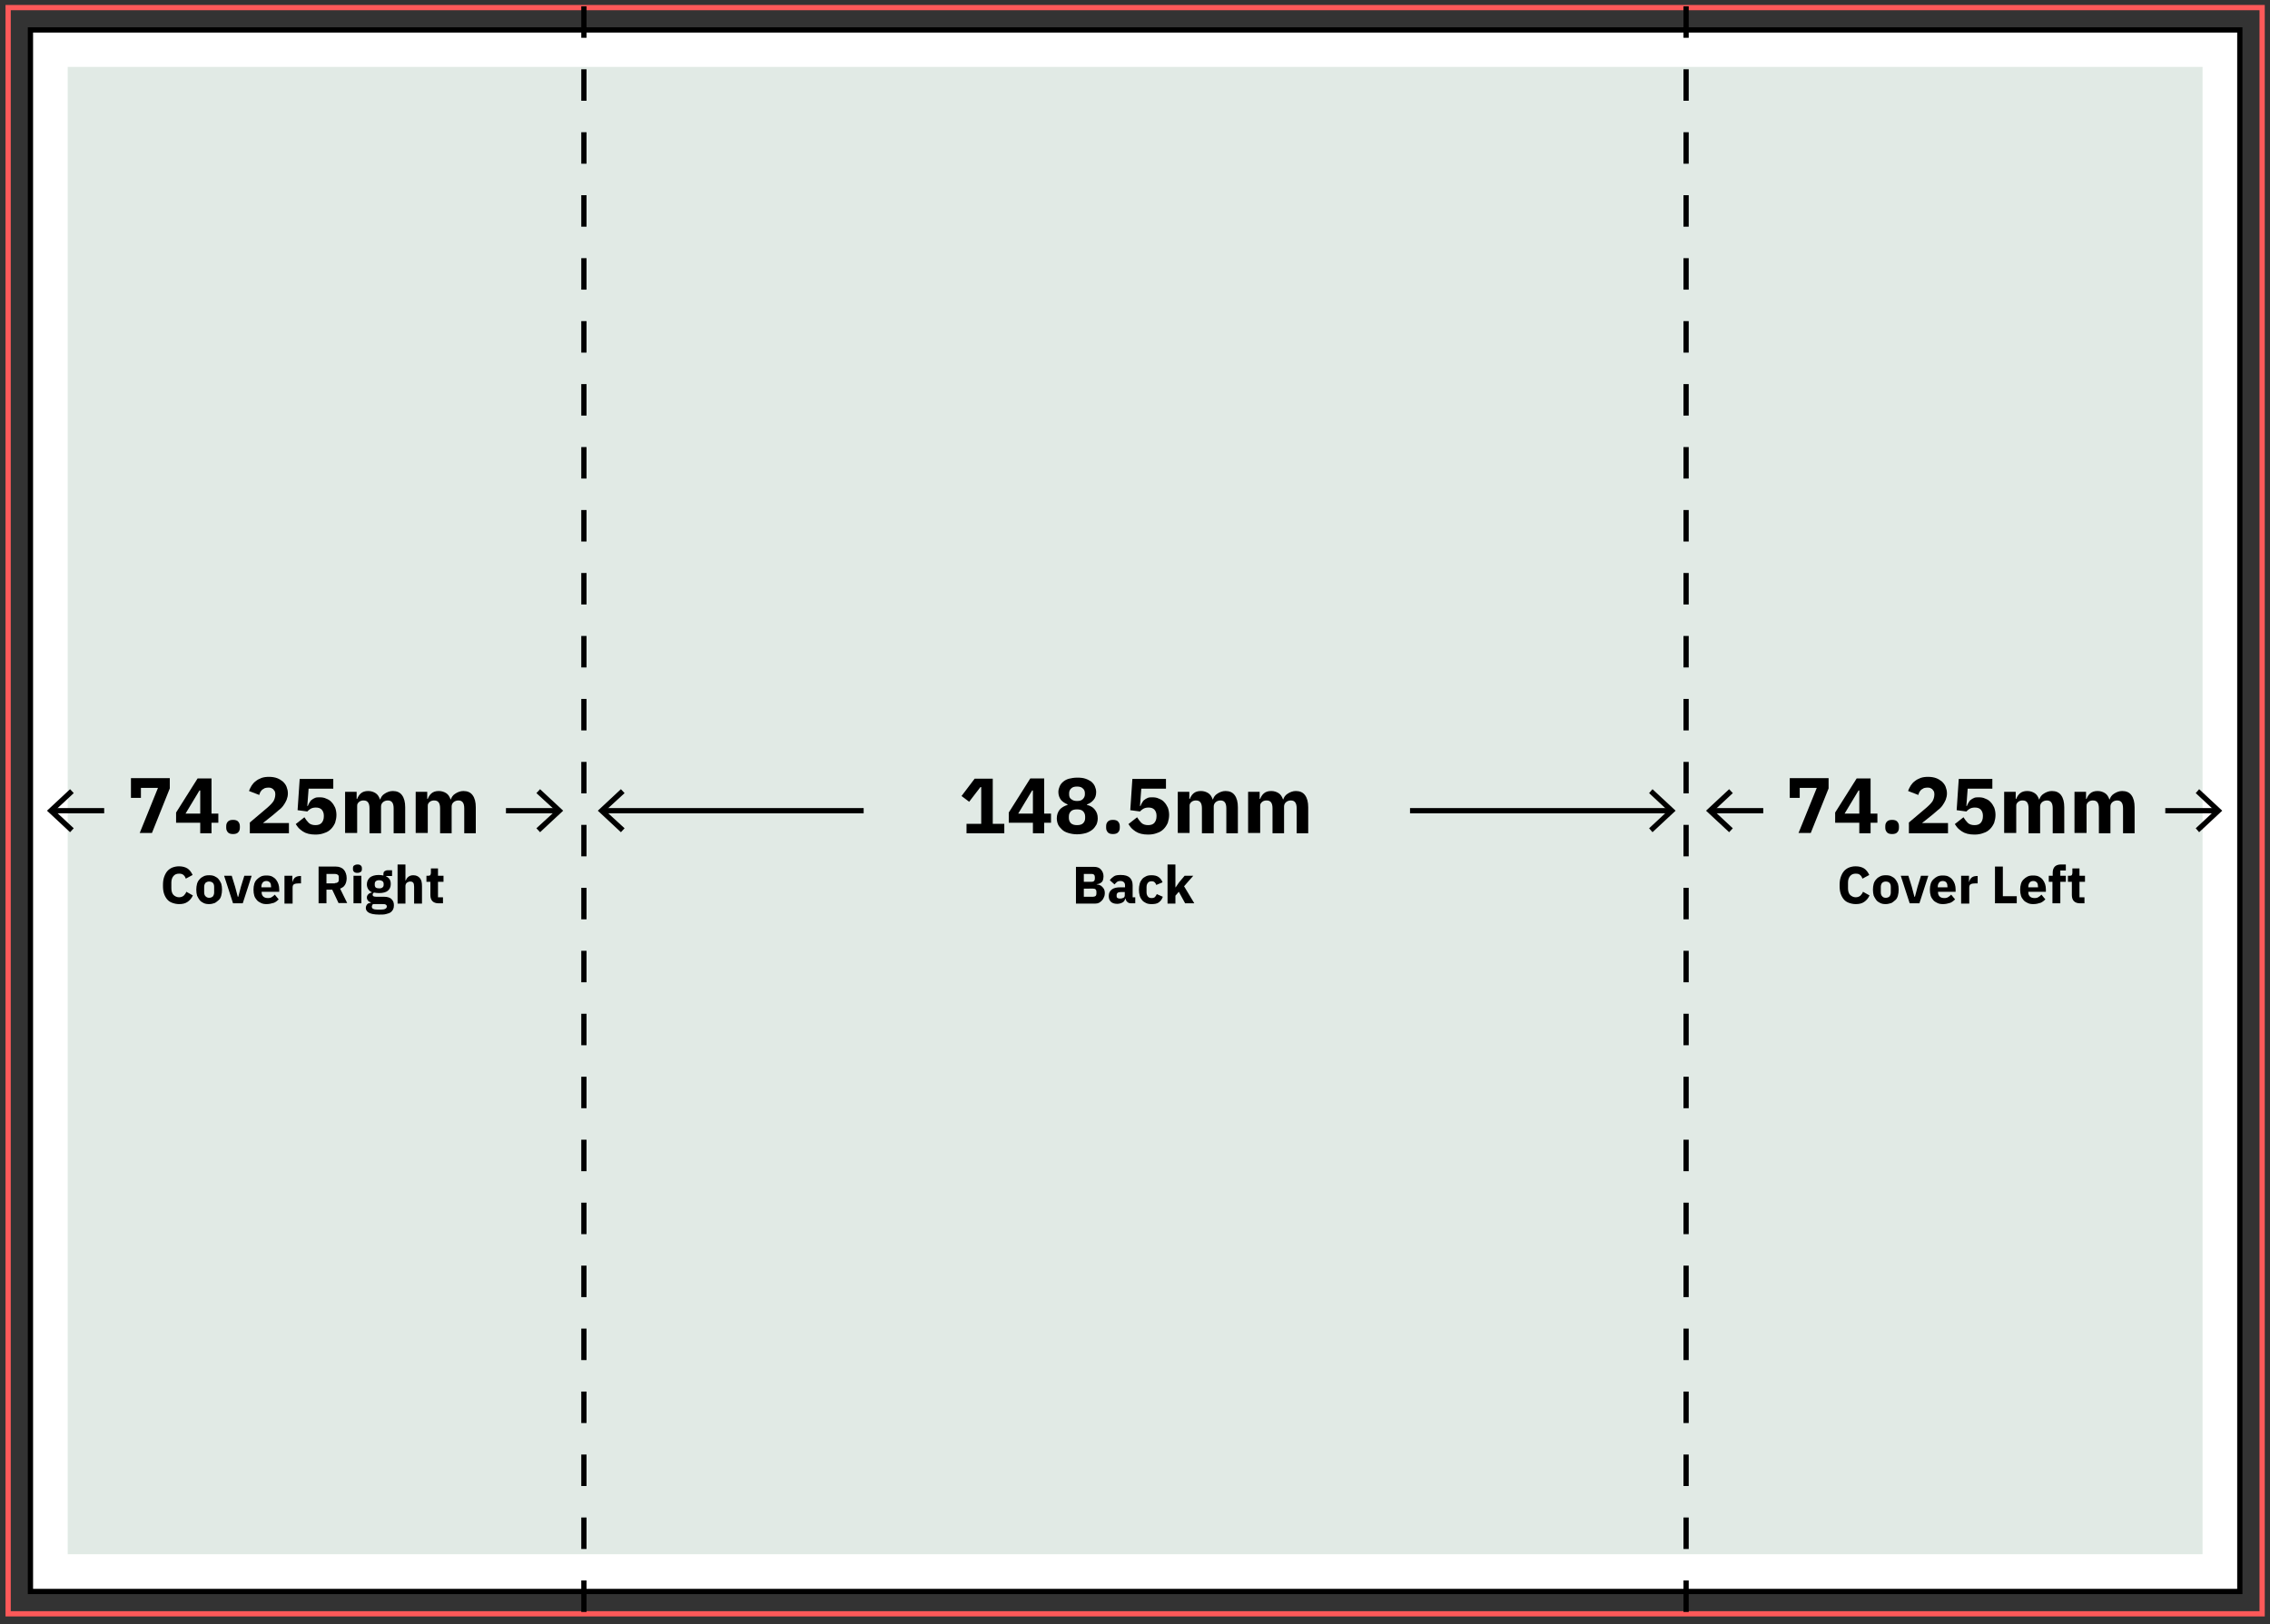 <?xml version="1.0" encoding="utf-8"?>
<!-- Generator: Adobe Illustrator 28.3.0, SVG Export Plug-In . SVG Version: 6.00 Build 0)  -->
<svg version="1.1" id="Layer_1" xmlns="http://www.w3.org/2000/svg" xmlns:xlink="http://www.w3.org/1999/xlink" x="0px" y="0px"
	 viewBox="0 0 865 619" style="enable-background:new 0 0 865 619;" xml:space="preserve">
<rect x="0" y="0" width="865" height="619" fill="#333333" stroke="none"/>
<style type="text/css">
	.st0{fill:#FD5959;}
	.st1{fill:#FFFFFF;}
	.st2{fill:#E1EAE5;}
</style>
<g>
	<path class="st0" d="M862.9,616.1H2.1V1.9h860.9V616.1z M4.1,614.1h856.9V3.9H4.1V614.1z"/>
</g>
<g>
	
		<rect x="134.9" y="-111.9" transform="matrix(-1.836970e-16 1 -1 -1.836970e-16 741.5 -123.5)" class="st1" width="595.3" height="841.9"/>
	<path d="M854.4,607.6H10.6V10.4h843.9V607.6z M12.6,605.6h839.9V12.4H12.6V605.6z"/>
</g>
<g>
	
		<rect x="149" y="-97.8" transform="matrix(-1.836970e-16 1 -1 -1.836970e-16 741.5 -123.5)" class="st2" width="566.9" height="813.5"/>
</g>
<g>
	<g>
		<path d="M643.5,614.4h-2v-12h2V614.4z M643.5,590.4h-2v-12h2V590.4z M643.5,566.4h-2v-12h2V566.4z M643.5,542.4h-2v-12h2V542.4z
			 M643.5,518.4h-2v-12h2V518.4z M643.5,494.4h-2v-12h2V494.4z M643.5,470.4h-2v-12h2V470.4z M643.5,446.4h-2v-12h2V446.4z
			 M643.5,422.4h-2v-12h2V422.4z M643.5,398.4h-2v-12h2V398.4z M643.5,374.4h-2v-12h2V374.4z M643.5,350.4h-2v-12h2V350.4z
			 M643.5,326.4h-2v-12h2V326.4z M643.5,302.4h-2v-12h2V302.4z M643.5,278.4h-2v-12h2V278.4z M643.5,254.4h-2v-12h2V254.4z
			 M643.5,230.4h-2v-12h2V230.4z M643.5,206.4h-2v-12h2V206.4z M643.5,182.4h-2v-12h2V182.4z M643.5,158.4h-2v-12h2V158.4z
			 M643.5,134.4h-2v-12h2V134.4z M643.5,110.4h-2v-12h2V110.4z M643.5,86.4h-2v-12h2V86.4z M643.5,62.4h-2v-12h2V62.4z M643.5,38.4
			h-2v-12h2V38.4z M643.5,14.4h-2v-12h2V14.4z"/>
	</g>
	<g>
		<path d="M223.5,614.4h-2v-12h2V614.4z M223.5,590.4h-2v-12h2V590.4z M223.5,566.4h-2v-12h2V566.4z M223.5,542.4h-2v-12h2V542.4z
			 M223.5,518.4h-2v-12h2V518.4z M223.5,494.4h-2v-12h2V494.4z M223.5,470.4h-2v-12h2V470.4z M223.5,446.4h-2v-12h2V446.4z
			 M223.5,422.4h-2v-12h2V422.4z M223.5,398.4h-2v-12h2V398.4z M223.5,374.4h-2v-12h2V374.4z M223.5,350.4h-2v-12h2V350.4z
			 M223.5,326.4h-2v-12h2V326.4z M223.5,302.4h-2v-12h2V302.4z M223.5,278.4h-2v-12h2V278.4z M223.5,254.4h-2v-12h2V254.4z
			 M223.5,230.4h-2v-12h2V230.4z M223.5,206.4h-2v-12h2V206.4z M223.5,182.4h-2v-12h2V182.4z M223.5,158.4h-2v-12h2V158.4z
			 M223.5,134.4h-2v-12h2V134.4z M223.5,110.4h-2v-12h2V110.4z M223.5,86.4h-2v-12h2V86.4z M223.5,62.4h-2v-12h2V62.4z M223.5,38.4
			h-2v-12h2V38.4z M223.5,14.4h-2v-12h2V14.4z"/>
	</g>
</g>
<g>
	<g>
		<rect x="20.1" y="308" width="19.6" height="2"/>
	</g>
	<g>
		<g>
			<polygon points="26.7,300.8 28.1,302.3 20.9,309 28.1,315.7 26.7,317.2 17.9,309 			"/>
		</g>
	</g>
</g>
<g>
	<g>
		<rect x="192.8" y="308" width="19.6" height="2"/>
	</g>
	<g>
		<g>
			<polygon points="205.8,317.2 204.4,315.7 211.7,309 204.4,302.3 205.8,300.8 214.6,309 			"/>
		</g>
	</g>
</g>
<g>
	<g>
		<rect x="230" y="308" width="99.1" height="2"/>
	</g>
	<g>
		<g>
			<polygon points="236.6,300.8 238,302.3 230.7,309 238,315.7 236.6,317.2 227.8,309 			"/>
		</g>
	</g>
</g>
<g>
	<g>
		<rect x="537.3" y="308" width="99.1" height="2"/>
	</g>
	<g>
		<g>
			<polygon points="629.7,317.2 628.4,315.7 635.6,309 628.4,302.3 629.7,300.8 638.5,309 			"/>
		</g>
	</g>
</g>
<g>
	<path d="M707.1,344.6c-0.9,0-1.8-0.2-2.6-0.5s-1.4-0.7-1.9-1.3c-0.5-0.6-0.9-1.3-1.2-2.2c-0.3-0.9-0.4-1.9-0.4-3.1
		c0-1.2,0.1-2.2,0.4-3.1c0.3-0.9,0.7-1.7,1.2-2.3s1.2-1.1,1.9-1.4c0.8-0.3,1.6-0.5,2.6-0.5c1.3,0,2.4,0.3,3.2,0.8s1.5,1.4,2,2.5
		l-2.6,1.4c-0.2-0.6-0.5-1.1-0.9-1.4c-0.4-0.4-1-0.5-1.7-0.5c-0.9,0-1.6,0.3-2.1,0.9s-0.8,1.4-0.8,2.5v2.2c0,1.1,0.3,2,0.8,2.5
		s1.3,0.9,2.1,0.9c0.7,0,1.3-0.2,1.8-0.6c0.4-0.4,0.8-0.9,1-1.5l2.5,1.4c-0.5,1.1-1.2,1.9-2.1,2.5S708.4,344.6,707.1,344.6z"/>
	<path d="M718.6,344.6c-0.8,0-1.5-0.1-2.1-0.4c-0.6-0.3-1.1-0.6-1.5-1.1s-0.7-1.1-1-1.7c-0.2-0.7-0.3-1.4-0.3-2.3
		c0-0.8,0.1-1.6,0.3-2.3c0.2-0.7,0.6-1.3,1-1.7c0.4-0.5,0.9-0.8,1.5-1.1c0.6-0.3,1.3-0.4,2.1-0.4s1.5,0.1,2.1,0.4
		c0.6,0.3,1.1,0.6,1.5,1.1c0.4,0.5,0.7,1,1,1.7c0.2,0.7,0.3,1.4,0.3,2.3c0,0.8-0.1,1.6-0.3,2.3c-0.2,0.7-0.5,1.3-1,1.7
		s-0.9,0.8-1.5,1.1C720,344.4,719.3,344.6,718.6,344.6z M718.6,342.2c0.6,0,1-0.2,1.4-0.5c0.3-0.4,0.5-0.9,0.5-1.5V338
		c0-0.7-0.2-1.2-0.5-1.5s-0.8-0.5-1.4-0.5s-1,0.2-1.4,0.5c-0.3,0.4-0.5,0.9-0.5,1.5v2.1c0,0.7,0.2,1.2,0.5,1.5
		C717.5,342,718,342.2,718.6,342.2z"/>
	<path d="M727.7,344.3l-3.4-10.5h2.9l1.3,4.2l1,3.8h0.2l1-3.8l1.3-4.2h2.8l-3.4,10.5H727.7z"/>
	<path d="M740.4,344.6c-0.8,0-1.5-0.1-2.1-0.4c-0.6-0.3-1.2-0.6-1.6-1.1c-0.4-0.5-0.8-1-1-1.7c-0.2-0.7-0.3-1.4-0.3-2.3
		c0-0.8,0.1-1.6,0.3-2.2c0.2-0.7,0.5-1.2,1-1.7s0.9-0.8,1.5-1.1c0.6-0.3,1.3-0.4,2.1-0.4c0.9,0,1.6,0.1,2.2,0.4
		c0.6,0.3,1.1,0.7,1.5,1.2s0.7,1.1,0.9,1.7s0.3,1.3,0.3,2v0.9h-6.7v0.2c0,0.7,0.2,1.2,0.6,1.6s1,0.6,1.8,0.6c0.6,0,1.1-0.1,1.5-0.4
		c0.4-0.2,0.7-0.5,1.1-0.9l1.5,1.8c-0.5,0.5-1.1,1-1.8,1.3C742.2,344.4,741.4,344.6,740.4,344.6z M740.3,335.8
		c-0.6,0-1.1,0.2-1.4,0.6c-0.3,0.4-0.5,0.9-0.5,1.6v0.2h3.7v-0.2c0-0.6-0.1-1.2-0.4-1.6C741.4,336,740.9,335.8,740.3,335.8z"/>
	<path d="M747.3,344.3v-10.5h3v2.3h0.1c0.1-0.3,0.1-0.6,0.3-0.8c0.1-0.3,0.3-0.5,0.5-0.7c0.2-0.2,0.5-0.4,0.8-0.5
		c0.3-0.1,0.7-0.2,1.1-0.2h0.5v2.8h-0.7c-0.9,0-1.5,0.1-1.9,0.3s-0.6,0.6-0.6,1.3v6.1H747.3z"/>
	<path d="M760.2,344.3v-14h3v11.3h5.3v2.7H760.2z"/>
	<path d="M774.8,344.6c-0.8,0-1.5-0.1-2.1-0.4c-0.6-0.3-1.2-0.6-1.6-1.1c-0.4-0.5-0.8-1-1-1.7c-0.2-0.7-0.3-1.4-0.3-2.3
		c0-0.8,0.1-1.6,0.3-2.2c0.2-0.7,0.5-1.2,1-1.7s0.9-0.8,1.5-1.1c0.6-0.3,1.3-0.4,2.1-0.4c0.9,0,1.6,0.1,2.2,0.4
		c0.6,0.3,1.1,0.7,1.5,1.2s0.7,1.1,0.9,1.7s0.3,1.3,0.3,2v0.9h-6.7v0.2c0,0.7,0.2,1.2,0.6,1.6s1,0.6,1.8,0.6c0.6,0,1.1-0.1,1.5-0.4
		c0.4-0.2,0.7-0.5,1.1-0.9l1.5,1.8c-0.5,0.5-1.1,1-1.8,1.3C776.7,344.4,775.8,344.6,774.8,344.6z M774.8,335.8
		c-0.6,0-1.1,0.2-1.4,0.6c-0.3,0.4-0.5,0.9-0.5,1.6v0.2h3.7v-0.2c0-0.6-0.1-1.2-0.4-1.6C775.8,336,775.4,335.8,774.8,335.8z"/>
	<path d="M782.2,336.1h-1.5v-2.3h1.5v-1.2c0-1,0.3-1.8,0.8-2.3c0.5-0.5,1.3-0.8,2.3-0.8h1.9v2.3h-2.1v2h2.1v2.3h-2.1v8.2h-3V336.1z"
		/>
	<path d="M792.6,344.3c-1,0-1.8-0.3-2.3-0.8c-0.5-0.5-0.8-1.3-0.8-2.3v-5.1H788v-2.3h0.7c0.4,0,0.7-0.1,0.8-0.3
		c0.1-0.2,0.2-0.5,0.2-0.8V331h2.7v2.8h2.1v2.3h-2.1v5.9h1.9v2.3H792.6z"/>
</g>
<g>
	<g>
		<path d="M368.3,317.6V314h5.6v-14h-0.3l-4.3,5.6l-2.9-2.2l5-6.6h6.9V314h4.4v3.6H368.3z"/>
		<path d="M393.6,317.6v-4h-9.2v-3.9l8.2-13h5.3v13.4h2.6v3.5h-2.6v4H393.6z M388,310.1h5.6v-8.8h-0.3L388,310.1z"/>
		<path d="M410.4,318c-1.2,0-2.3-0.2-3.3-0.5c-1-0.3-1.8-0.7-2.4-1.3s-1.2-1.2-1.5-1.9c-0.3-0.7-0.5-1.5-0.5-2.4
			c0-1.3,0.4-2.4,1.1-3.3c0.7-0.8,1.7-1.4,3-1.8v-0.2c-1-0.4-1.9-1-2.5-1.7c-0.6-0.8-1-1.8-1-3c0-0.8,0.2-1.5,0.5-2.2
			c0.3-0.7,0.8-1.3,1.4-1.8c0.6-0.5,1.4-0.9,2.2-1.1s1.9-0.4,3.1-0.4s2.2,0.1,3.1,0.4c0.9,0.3,1.6,0.7,2.2,1.1
			c0.6,0.5,1.1,1.1,1.4,1.8c0.3,0.7,0.5,1.4,0.5,2.2c0,1.2-0.3,2.2-1,3c-0.7,0.8-1.5,1.4-2.5,1.7v0.2c1.3,0.3,2.3,0.9,3,1.8
			c0.7,0.9,1.1,1.9,1.1,3.3c0,0.9-0.2,1.7-0.5,2.4c-0.4,0.7-0.9,1.4-1.5,1.9s-1.5,1-2.4,1.3C412.8,317.8,411.7,318,410.4,318z
			 M410.4,314.5c1,0,1.8-0.2,2.3-0.7c0.5-0.5,0.8-1.1,0.8-2v-0.6c0-0.8-0.3-1.5-0.8-2c-0.5-0.5-1.3-0.7-2.3-0.7s-1.8,0.2-2.3,0.7
			c-0.5,0.5-0.8,1.1-0.8,2v0.6c0,0.8,0.3,1.5,0.8,2C408.7,314.3,409.4,314.5,410.4,314.5z M410.4,305.3c1,0,1.7-0.2,2.2-0.7
			c0.5-0.5,0.8-1.1,0.8-1.8v-0.5c0-0.8-0.3-1.4-0.8-1.8c-0.5-0.5-1.2-0.7-2.2-0.7s-1.7,0.2-2.2,0.7c-0.5,0.4-0.8,1.1-0.8,1.8v0.5
			c0,0.8,0.2,1.4,0.8,1.8C408.8,305.1,409.5,305.3,410.4,305.3z"/>
		<path d="M424.1,317.9c-0.9,0-1.6-0.2-2-0.7c-0.4-0.5-0.6-1-0.6-1.7v-0.6c0-0.7,0.2-1.3,0.6-1.7c0.4-0.5,1.1-0.7,2-0.7
			c0.9,0,1.6,0.2,2,0.7c0.4,0.5,0.6,1,0.6,1.7v0.6c0,0.7-0.2,1.3-0.6,1.7C425.7,317.7,425,317.9,424.1,317.9z"/>
		<path d="M444.4,300.6h-9.5l-0.5,6.6h0.2c0.2-0.5,0.4-1,0.7-1.4c0.2-0.4,0.5-0.8,0.9-1c0.3-0.3,0.8-0.5,1.2-0.7
			c0.5-0.2,1-0.2,1.7-0.2c0.9,0,1.7,0.1,2.5,0.5c0.8,0.3,1.5,0.7,2,1.3c0.6,0.6,1,1.3,1.4,2.1c0.3,0.8,0.5,1.8,0.5,2.8
			c0,1.1-0.2,2-0.5,3c-0.4,0.9-0.9,1.7-1.6,2.4c-0.7,0.7-1.5,1.2-2.5,1.5c-1,0.4-2.1,0.6-3.4,0.6c-1,0-1.9-0.1-2.7-0.3
			c-0.8-0.2-1.5-0.5-2.1-0.9c-0.6-0.4-1.1-0.8-1.6-1.3c-0.4-0.5-0.8-1-1.1-1.5l3.3-2.6c0.5,0.8,1,1.5,1.6,2.1s1.5,0.9,2.6,0.9
			s1.9-0.3,2.4-0.9c0.5-0.6,0.8-1.4,0.8-2.5v-0.2c0-1-0.3-1.7-0.8-2.3c-0.6-0.6-1.3-0.8-2.3-0.8c-0.8,0-1.5,0.2-2,0.5
			c-0.5,0.3-0.9,0.7-1.2,1l-3.7-0.5l0.8-11.9h12.8V300.6z"/>
		<path d="M448.8,317.6v-15.8h4.4v2.7h0.2c0.3-0.8,0.8-1.6,1.4-2.1c0.7-0.6,1.6-0.9,2.8-0.9c1.1,0,2,0.3,2.8,0.8s1.3,1.3,1.7,2.4
			h0.1c0.1-0.4,0.4-0.9,0.6-1.2c0.3-0.4,0.6-0.7,1.1-1c0.4-0.3,0.9-0.5,1.4-0.7c0.5-0.2,1.1-0.3,1.7-0.3c1.5,0,2.7,0.5,3.5,1.6
			c0.8,1.1,1.2,2.6,1.2,4.6v9.9h-4.4v-9.5c0-2-0.7-3-2.2-3c-0.7,0-1.3,0.2-1.8,0.6s-0.8,1-0.8,1.7v10.2H458v-9.5c0-2-0.7-3-2.2-3
			c-0.3,0-0.6,0-0.9,0.1c-0.3,0.1-0.6,0.2-0.8,0.4c-0.2,0.2-0.5,0.4-0.6,0.7c-0.2,0.3-0.2,0.6-0.2,1v10.2H448.8z"/>
		<path d="M475.6,317.6v-15.8h4.4v2.7h0.2c0.3-0.8,0.8-1.6,1.4-2.1c0.7-0.6,1.6-0.9,2.8-0.9c1.1,0,2,0.3,2.8,0.8s1.3,1.3,1.7,2.4
			h0.1c0.1-0.4,0.4-0.9,0.6-1.2c0.3-0.4,0.6-0.7,1.1-1c0.4-0.3,0.9-0.5,1.4-0.7c0.5-0.2,1.1-0.3,1.7-0.3c1.5,0,2.7,0.5,3.5,1.6
			c0.8,1.1,1.2,2.6,1.2,4.6v9.9h-4.4v-9.5c0-2-0.7-3-2.2-3c-0.7,0-1.3,0.2-1.8,0.6s-0.8,1-0.8,1.7v10.2h-4.4v-9.5c0-2-0.7-3-2.2-3
			c-0.3,0-0.6,0-0.9,0.1c-0.3,0.1-0.6,0.2-0.8,0.4c-0.2,0.2-0.5,0.4-0.6,0.7c-0.2,0.3-0.2,0.6-0.2,1v10.2H475.6z"/>
	</g>
	<g>
		<path d="M410,330.4h6.8c1.2,0,2.1,0.3,2.7,1c0.6,0.7,1,1.5,1,2.6c0,0.5-0.1,1-0.2,1.4c-0.1,0.4-0.3,0.7-0.6,0.9
			c-0.2,0.2-0.5,0.4-0.8,0.5c-0.3,0.1-0.7,0.2-1,0.2v0.1c0.3,0,0.7,0.1,1,0.2c0.4,0.1,0.7,0.3,1,0.6c0.3,0.3,0.6,0.6,0.8,1
			c0.2,0.4,0.3,0.9,0.3,1.5c0,0.5-0.1,1.1-0.3,1.5c-0.2,0.5-0.4,0.9-0.8,1.3c-0.3,0.4-0.7,0.6-1.1,0.9c-0.4,0.2-0.9,0.3-1.4,0.3H410
			V330.4z M413,336.1h3c0.4,0,0.7-0.1,0.9-0.3s0.3-0.5,0.3-0.9v-0.6c0-0.4-0.1-0.7-0.3-0.9c-0.2-0.2-0.5-0.3-0.9-0.3h-3V336.1z
			 M413,341.8h3.5c0.4,0,0.7-0.1,1-0.3c0.2-0.2,0.3-0.5,0.3-0.9v-0.7c0-0.4-0.1-0.7-0.3-0.9c-0.2-0.2-0.5-0.3-1-0.3H413V341.8z"/>
		<path d="M430.9,344.3c-0.5,0-1-0.2-1.3-0.5c-0.4-0.3-0.6-0.8-0.7-1.3h-0.1c-0.2,0.7-0.5,1.2-1.1,1.5s-1.2,0.5-2,0.5
			c-1.1,0-1.9-0.3-2.4-0.8c-0.6-0.6-0.8-1.3-0.8-2.2c0-1.1,0.4-1.9,1.2-2.5s1.9-0.8,3.3-0.8h1.7v-0.7c0-0.5-0.1-0.9-0.4-1.2
			c-0.3-0.3-0.7-0.5-1.3-0.5c-0.6,0-1.1,0.1-1.4,0.4c-0.3,0.3-0.6,0.5-0.9,0.9l-1.8-1.6c0.4-0.6,1-1.1,1.6-1.5
			c0.6-0.4,1.5-0.5,2.6-0.5c1.5,0,2.6,0.3,3.4,1c0.7,0.7,1.1,1.6,1.1,2.9v4.6h1v2.3H430.9z M426.8,342.5c0.5,0,0.9-0.1,1.3-0.3
			c0.4-0.2,0.5-0.6,0.5-1v-1.2h-1.4c-1.2,0-1.7,0.4-1.7,1.2v0.3c0,0.4,0.1,0.7,0.4,0.8C426,342.4,426.4,342.5,426.8,342.5z"/>
		<path d="M438.8,344.6c-0.8,0-1.5-0.1-2.1-0.4c-0.6-0.3-1.1-0.6-1.5-1.1c-0.4-0.5-0.7-1-0.9-1.7c-0.2-0.7-0.3-1.4-0.3-2.3
			c0-0.8,0.1-1.6,0.3-2.3c0.2-0.7,0.5-1.2,0.9-1.7c0.4-0.5,0.9-0.8,1.5-1.1c0.6-0.3,1.3-0.4,2.1-0.4c1.1,0,2,0.2,2.7,0.7
			c0.7,0.5,1.2,1.2,1.5,2l-2.4,1c-0.1-0.4-0.3-0.7-0.6-1c-0.3-0.3-0.7-0.4-1.2-0.4c-0.6,0-1.1,0.2-1.4,0.6c-0.3,0.4-0.5,0.9-0.5,1.6
			v2c0,0.7,0.2,1.2,0.5,1.6c0.3,0.4,0.8,0.6,1.4,0.6c0.5,0,1-0.1,1.3-0.4c0.3-0.3,0.5-0.7,0.7-1.1l2.3,1c-0.3,1-0.9,1.7-1.6,2.2
			S439.8,344.6,438.8,344.6z"/>
		<path d="M444.9,329.5h3v8.7h0.1l1.3-1.9l2.1-2.5h3.3l-3.5,4l3.9,6.5h-3.5l-2.4-4.4l-1.3,1.5v3h-3V329.5z"/>
	</g>
</g>
<g>
	<g>
		<path d="M68.2,344.6c-0.9,0-1.8-0.2-2.6-0.5s-1.4-0.7-1.9-1.3c-0.5-0.6-0.9-1.3-1.2-2.2c-0.3-0.9-0.4-1.9-0.4-3.1
			c0-1.2,0.1-2.2,0.4-3.1c0.3-0.9,0.7-1.7,1.2-2.3s1.2-1.1,1.9-1.4c0.8-0.3,1.6-0.5,2.6-0.5c1.3,0,2.4,0.3,3.2,0.8s1.5,1.4,2,2.5
			l-2.6,1.4c-0.2-0.6-0.5-1.1-0.9-1.4c-0.4-0.4-1-0.5-1.7-0.5c-0.9,0-1.6,0.3-2.1,0.9s-0.8,1.4-0.8,2.5v2.2c0,1.1,0.3,2,0.8,2.5
			s1.3,0.9,2.1,0.9c0.7,0,1.3-0.2,1.8-0.6c0.4-0.4,0.8-0.9,1-1.5l2.5,1.4c-0.5,1.1-1.2,1.9-2.1,2.5S69.5,344.6,68.2,344.6z"/>
		<path d="M79.7,344.6c-0.8,0-1.5-0.1-2.1-0.4c-0.6-0.3-1.1-0.6-1.5-1.1s-0.7-1.1-1-1.7c-0.2-0.7-0.3-1.4-0.3-2.3
			c0-0.8,0.1-1.6,0.3-2.3c0.2-0.7,0.6-1.3,1-1.7c0.4-0.5,0.9-0.8,1.5-1.1c0.6-0.3,1.3-0.4,2.1-0.4s1.5,0.1,2.1,0.4
			c0.6,0.3,1.1,0.6,1.5,1.1c0.4,0.5,0.7,1,1,1.7c0.2,0.7,0.3,1.4,0.3,2.3c0,0.8-0.1,1.6-0.3,2.3c-0.2,0.7-0.5,1.3-1,1.7
			s-0.9,0.8-1.5,1.1C81.2,344.4,80.5,344.6,79.7,344.6z M79.7,342.2c0.6,0,1-0.2,1.4-0.5c0.3-0.4,0.5-0.9,0.5-1.5V338
			c0-0.7-0.2-1.2-0.5-1.5s-0.8-0.5-1.4-0.5s-1,0.2-1.4,0.5c-0.3,0.4-0.5,0.9-0.5,1.5v2.1c0,0.7,0.2,1.2,0.5,1.5
			C78.7,342,79.1,342.2,79.7,342.2z"/>
		<path d="M88.8,344.3l-3.4-10.5h2.9l1.3,4.2l1,3.8h0.2l1-3.8l1.3-4.2h2.8l-3.4,10.5H88.8z"/>
		<path d="M101.6,344.6c-0.8,0-1.5-0.1-2.1-0.4c-0.6-0.3-1.2-0.6-1.6-1.1c-0.4-0.5-0.8-1-1-1.7c-0.2-0.7-0.3-1.4-0.3-2.3
			c0-0.8,0.1-1.6,0.3-2.2c0.2-0.7,0.5-1.2,1-1.7s0.9-0.8,1.5-1.1c0.6-0.3,1.3-0.4,2.1-0.4c0.9,0,1.6,0.1,2.2,0.4
			c0.6,0.3,1.1,0.7,1.5,1.2s0.7,1.1,0.9,1.7s0.3,1.3,0.3,2v0.9h-6.7v0.2c0,0.7,0.2,1.2,0.6,1.6s1,0.6,1.8,0.6c0.6,0,1.1-0.1,1.5-0.4
			c0.4-0.2,0.7-0.5,1.1-0.9l1.5,1.8c-0.5,0.5-1.1,1-1.8,1.3C103.4,344.4,102.5,344.6,101.6,344.6z M101.5,335.8
			c-0.6,0-1.1,0.2-1.4,0.6c-0.3,0.4-0.5,0.9-0.5,1.6v0.2h3.7v-0.2c0-0.6-0.1-1.2-0.4-1.6C102.5,336,102.1,335.8,101.5,335.8z"/>
		<path d="M108.4,344.3v-10.5h3v2.3h0.1c0.1-0.3,0.1-0.6,0.3-0.8c0.1-0.3,0.3-0.5,0.5-0.7c0.2-0.2,0.5-0.4,0.8-0.5
			c0.3-0.1,0.7-0.2,1.1-0.2h0.5v2.8h-0.7c-0.9,0-1.5,0.1-1.9,0.3s-0.6,0.6-0.6,1.3v6.1H108.4z"/>
		<path d="M124.4,344.3h-3v-14h6.6c0.6,0,1.2,0.1,1.7,0.3c0.5,0.2,1,0.5,1.3,0.9c0.4,0.4,0.6,0.9,0.8,1.4s0.3,1.2,0.3,1.8
			c0,0.9-0.2,1.8-0.6,2.5c-0.4,0.7-1.1,1.2-1.9,1.5l2.7,5.5H129l-2.4-5.1h-2.2V344.3z M127.6,336.6c0.5,0,0.8-0.1,1.1-0.3
			c0.3-0.2,0.4-0.6,0.4-1v-0.9c0-0.5-0.1-0.8-0.4-1c-0.3-0.2-0.6-0.3-1.1-0.3h-3.2v3.6H127.6z"/>
		<path d="M136.2,332.7c-0.6,0-1-0.1-1.3-0.4s-0.4-0.6-0.4-1v-0.4c0-0.4,0.1-0.8,0.4-1s0.7-0.4,1.3-0.4c0.6,0,1,0.1,1.3,0.4
			s0.4,0.6,0.4,1v0.4c0,0.4-0.1,0.8-0.4,1S136.8,332.7,136.2,332.7z M134.7,333.8h3v10.5h-3V333.8z"/>
		<path d="M150.1,345.1c0,0.6-0.1,1.1-0.3,1.5s-0.5,0.8-0.9,1.1c-0.4,0.3-1,0.5-1.8,0.7c-0.7,0.2-1.6,0.2-2.7,0.2
			c-0.9,0-1.7-0.1-2.3-0.2c-0.6-0.1-1.1-0.3-1.5-0.5c-0.4-0.2-0.7-0.5-0.9-0.8s-0.3-0.6-0.3-1c0-0.6,0.2-1,0.5-1.4s0.8-0.5,1.4-0.6
			v-0.2c-0.5-0.1-0.9-0.3-1.1-0.7c-0.3-0.3-0.4-0.7-0.4-1.2c0-0.3,0.1-0.5,0.2-0.7c0.1-0.2,0.3-0.4,0.4-0.5c0.2-0.2,0.4-0.3,0.6-0.4
			c0.2-0.1,0.5-0.2,0.7-0.2v-0.1c-0.6-0.3-1.1-0.7-1.4-1.2s-0.5-1.1-0.5-1.8c0-1.1,0.4-1.9,1.1-2.6c0.7-0.6,1.9-1,3.4-1
			c0.7,0,1.3,0.1,1.8,0.2v-0.4c0-0.6,0.1-1,0.4-1.2c0.3-0.2,0.7-0.4,1.2-0.4h1.7v2.2h-2.3v0.1c0.6,0.3,1.1,0.7,1.4,1.2
			c0.3,0.5,0.4,1.1,0.4,1.8c0,1.1-0.4,1.9-1.1,2.5c-0.7,0.6-1.9,0.9-3.4,0.9c-0.7,0-1.3-0.1-1.9-0.2c-0.3,0.2-0.5,0.5-0.5,0.8
			c0,0.3,0.1,0.5,0.3,0.6c0.2,0.1,0.5,0.2,1,0.2h3c1.3,0,2.2,0.3,2.8,0.8C149.9,343.4,150.1,344.1,150.1,345.1z M147.4,345.5
			c0-0.3-0.1-0.5-0.4-0.7s-0.7-0.2-1.3-0.2h-3.6c-0.1,0.1-0.2,0.3-0.3,0.5c-0.1,0.2-0.1,0.3-0.1,0.5c0,0.4,0.2,0.7,0.5,0.8
			c0.3,0.2,0.9,0.3,1.7,0.3h1.2c0.8,0,1.4-0.1,1.7-0.3C147.2,346.2,147.4,345.9,147.4,345.5z M144.5,338.6c0.6,0,1-0.1,1.3-0.4
			c0.3-0.2,0.4-0.6,0.4-1.1V337c0-0.5-0.1-0.8-0.4-1.1c-0.3-0.2-0.7-0.4-1.3-0.4s-1,0.1-1.3,0.4c-0.3,0.2-0.4,0.6-0.4,1.1v0.2
			c0,0.5,0.1,0.8,0.4,1.1C143.5,338.5,143.9,338.6,144.5,338.6z"/>
		<path d="M151.5,329.5h3v6.1h0.1c0.2-0.5,0.5-1,1-1.4c0.5-0.4,1.1-0.6,1.9-0.6c1.1,0,1.9,0.4,2.5,1.1c0.6,0.7,0.8,1.7,0.8,3.1v6.6
			h-3V338c0-0.7-0.1-1.2-0.3-1.5c-0.2-0.3-0.6-0.5-1.1-0.5c-0.2,0-0.5,0-0.7,0.1c-0.2,0.1-0.4,0.2-0.6,0.3c-0.2,0.1-0.3,0.3-0.4,0.5
			c-0.1,0.2-0.2,0.4-0.2,0.7v6.8h-3V329.5z"/>
		<path d="M167.1,344.3c-1,0-1.8-0.3-2.3-0.8c-0.5-0.5-0.8-1.3-0.8-2.3v-5.1h-1.5v-2.3h0.7c0.4,0,0.7-0.1,0.8-0.3
			c0.1-0.2,0.2-0.5,0.2-0.8V331h2.7v2.8h2.1v2.3h-2.1v5.9h1.9v2.3H167.1z"/>
	</g>
	<g>
		<path d="M53.2,317.6l7-17.3h-6.5v3.8h-3.8v-7.5h14.8v3.9l-6.8,17H53.2z"/>
		<path d="M76.3,317.6v-4h-9.2v-3.9l8.2-13h5.3v13.4h2.6v3.5h-2.6v4H76.3z M70.7,310.1h5.6v-8.8H76L70.7,310.1z"/>
		<path d="M88.8,317.9c-0.9,0-1.6-0.2-2-0.7c-0.4-0.5-0.6-1-0.6-1.7v-0.6c0-0.7,0.2-1.3,0.6-1.7c0.4-0.5,1.1-0.7,2-0.7
			c0.9,0,1.6,0.2,2,0.7c0.4,0.5,0.6,1,0.6,1.7v0.6c0,0.7-0.2,1.3-0.6,1.7C90.4,317.7,89.7,317.9,88.8,317.9z"/>
		<path d="M110,317.6H95.2v-4.1l6.5-5.5c0.6-0.5,1.1-1,1.5-1.4c0.4-0.4,0.7-0.8,1-1.2c0.2-0.4,0.4-0.8,0.5-1.2
			c0.1-0.4,0.2-0.8,0.2-1.2v-0.4c0-0.4-0.1-0.8-0.2-1c-0.2-0.3-0.4-0.5-0.6-0.8c-0.3-0.2-0.6-0.4-0.9-0.5c-0.3-0.1-0.7-0.1-1-0.1
			c-0.5,0-0.9,0.1-1.3,0.2c-0.4,0.2-0.7,0.4-1,0.6c-0.3,0.3-0.5,0.6-0.7,0.9c-0.2,0.4-0.3,0.7-0.4,1.1l-3.9-1.5
			c0.2-0.7,0.6-1.4,1-2.1c0.4-0.6,0.9-1.2,1.6-1.7c0.6-0.5,1.4-0.9,2.2-1.2c0.9-0.3,1.8-0.4,2.9-0.4c1.1,0,2.2,0.2,3,0.5
			s1.6,0.8,2.2,1.3c0.6,0.6,1.1,1.2,1.4,2c0.3,0.8,0.5,1.6,0.5,2.5s-0.2,1.7-0.5,2.5c-0.3,0.7-0.7,1.4-1.2,2.1
			c-0.5,0.7-1.1,1.3-1.8,1.8c-0.7,0.6-1.4,1.2-2.1,1.8l-3.9,3.1h9.9V317.6z"/>
		<path d="M127.1,300.6h-9.5l-0.5,6.6h0.2c0.2-0.5,0.4-1,0.7-1.4c0.2-0.4,0.5-0.8,0.9-1c0.3-0.3,0.8-0.5,1.2-0.7
			c0.5-0.2,1-0.2,1.7-0.2c0.9,0,1.7,0.1,2.5,0.5c0.8,0.3,1.5,0.7,2,1.3c0.6,0.6,1,1.3,1.4,2.1c0.3,0.8,0.5,1.8,0.5,2.8
			c0,1.1-0.2,2-0.5,3c-0.4,0.9-0.9,1.7-1.6,2.4c-0.7,0.7-1.5,1.2-2.5,1.5c-1,0.4-2.1,0.6-3.4,0.6c-1,0-1.9-0.1-2.7-0.3
			c-0.8-0.2-1.5-0.5-2.1-0.9c-0.6-0.4-1.1-0.8-1.6-1.3c-0.4-0.5-0.8-1-1.1-1.5l3.3-2.6c0.5,0.8,1,1.5,1.6,2.1s1.5,0.9,2.6,0.9
			s1.9-0.3,2.4-0.9c0.5-0.6,0.8-1.4,0.8-2.5v-0.2c0-1-0.3-1.7-0.8-2.3c-0.6-0.6-1.3-0.8-2.3-0.8c-0.8,0-1.5,0.2-2,0.5
			c-0.5,0.3-0.9,0.7-1.2,1l-3.7-0.5l0.8-11.9h12.8V300.6z"/>
		<path d="M131.5,317.6v-15.8h4.4v2.7h0.2c0.3-0.8,0.8-1.6,1.4-2.1c0.7-0.6,1.6-0.9,2.8-0.9c1.1,0,2,0.3,2.8,0.8s1.3,1.3,1.7,2.4
			h0.1c0.1-0.4,0.4-0.9,0.6-1.2c0.3-0.4,0.6-0.7,1.1-1c0.4-0.3,0.9-0.5,1.4-0.7c0.5-0.2,1.1-0.3,1.7-0.3c1.5,0,2.7,0.5,3.5,1.6
			c0.8,1.1,1.2,2.6,1.2,4.6v9.9H150v-9.5c0-2-0.7-3-2.2-3c-0.7,0-1.3,0.2-1.8,0.6s-0.8,1-0.8,1.7v10.2h-4.4v-9.5c0-2-0.7-3-2.2-3
			c-0.3,0-0.6,0-0.9,0.1c-0.3,0.1-0.6,0.2-0.8,0.4c-0.2,0.2-0.5,0.4-0.6,0.7c-0.2,0.3-0.2,0.6-0.2,1v10.2H131.5z"/>
		<path d="M158.4,317.6v-15.8h4.4v2.7h0.2c0.3-0.8,0.8-1.6,1.4-2.1c0.7-0.6,1.6-0.9,2.8-0.9c1.1,0,2,0.3,2.8,0.8s1.3,1.3,1.7,2.4
			h0.1c0.1-0.4,0.4-0.9,0.6-1.2c0.3-0.4,0.6-0.7,1.1-1c0.4-0.3,0.9-0.5,1.4-0.7c0.5-0.2,1.1-0.3,1.7-0.3c1.5,0,2.7,0.5,3.5,1.6
			c0.8,1.1,1.2,2.6,1.2,4.6v9.9h-4.4v-9.5c0-2-0.7-3-2.2-3c-0.7,0-1.3,0.2-1.8,0.6s-0.8,1-0.8,1.7v10.2h-4.4v-9.5c0-2-0.7-3-2.2-3
			c-0.3,0-0.6,0-0.9,0.1c-0.3,0.1-0.6,0.2-0.8,0.4c-0.2,0.2-0.5,0.4-0.6,0.7c-0.2,0.3-0.2,0.6-0.2,1v10.2H158.4z"/>
	</g>
</g>
<g>
	<g>
		<rect x="652.3" y="308" width="19.6" height="2"/>
	</g>
	<g>
		<g>
			<polygon points="658.9,300.8 660.3,302.3 653.1,309 660.3,315.7 658.9,317.2 650.1,309 			"/>
		</g>
	</g>
</g>
<g>
	<g>
		<rect x="825.1" y="308" width="19.6" height="2"/>
	</g>
	<g>
		<g>
			<polygon points="838,317.2 836.7,315.7 843.9,309 836.7,302.3 838,300.8 846.8,309 			"/>
		</g>
	</g>
</g>
<g>
	<path d="M685.3,317.6l7-17.3h-6.5v3.8H682v-7.5h14.8v3.9l-6.8,17H685.3z"/>
	<path d="M708.5,317.6v-4h-9.2v-3.9l8.2-13h5.3v13.4h2.6v3.5h-2.6v4H708.5z M702.9,310.1h5.6v-8.8h-0.3L702.9,310.1z"/>
	<path d="M721,317.9c-0.9,0-1.6-0.2-2-0.7c-0.4-0.5-0.6-1-0.6-1.7v-0.6c0-0.7,0.2-1.3,0.6-1.7c0.4-0.5,1.1-0.7,2-0.7
		c0.9,0,1.6,0.2,2,0.7c0.4,0.5,0.6,1,0.6,1.7v0.6c0,0.7-0.2,1.3-0.6,1.7C722.6,317.7,721.9,317.9,721,317.9z"/>
	<path d="M742.2,317.6h-14.8v-4.1l6.5-5.5c0.6-0.5,1.1-1,1.5-1.4c0.4-0.4,0.7-0.8,1-1.2c0.2-0.4,0.4-0.8,0.5-1.2
		c0.1-0.4,0.2-0.8,0.2-1.2v-0.4c0-0.4-0.1-0.8-0.2-1c-0.2-0.3-0.4-0.5-0.6-0.8c-0.3-0.2-0.6-0.4-0.9-0.5c-0.3-0.1-0.7-0.1-1-0.1
		c-0.5,0-0.9,0.1-1.3,0.2c-0.4,0.2-0.7,0.4-1,0.6c-0.3,0.3-0.5,0.6-0.7,0.9c-0.2,0.4-0.3,0.7-0.4,1.1l-3.9-1.5
		c0.2-0.7,0.6-1.4,1-2.1c0.4-0.6,0.9-1.2,1.6-1.7c0.6-0.5,1.4-0.9,2.2-1.2c0.9-0.3,1.8-0.4,2.9-0.4c1.1,0,2.2,0.2,3,0.5
		s1.6,0.8,2.2,1.3c0.6,0.6,1.1,1.2,1.4,2c0.3,0.8,0.5,1.6,0.5,2.5s-0.2,1.7-0.5,2.5c-0.3,0.7-0.7,1.4-1.2,2.1
		c-0.5,0.7-1.1,1.3-1.8,1.8c-0.7,0.6-1.4,1.2-2.1,1.8l-3.9,3.1h9.9V317.6z"/>
	<path d="M759.3,300.6h-9.5l-0.5,6.6h0.2c0.2-0.5,0.4-1,0.7-1.4c0.2-0.4,0.5-0.8,0.9-1c0.3-0.3,0.8-0.5,1.2-0.7
		c0.5-0.2,1-0.2,1.7-0.2c0.9,0,1.7,0.1,2.5,0.5c0.8,0.3,1.5,0.7,2,1.3c0.6,0.6,1,1.3,1.4,2.1c0.3,0.8,0.5,1.8,0.5,2.8
		c0,1.1-0.2,2-0.5,3c-0.4,0.9-0.9,1.7-1.6,2.4c-0.7,0.7-1.5,1.2-2.5,1.5c-1,0.4-2.1,0.6-3.4,0.6c-1,0-1.9-0.1-2.7-0.3
		c-0.8-0.2-1.5-0.5-2.1-0.9c-0.6-0.4-1.1-0.8-1.6-1.3c-0.4-0.5-0.8-1-1.1-1.5l3.3-2.6c0.5,0.8,1,1.5,1.6,2.1s1.5,0.9,2.6,0.9
		s1.9-0.3,2.4-0.9c0.5-0.6,0.8-1.4,0.8-2.5v-0.2c0-1-0.3-1.7-0.8-2.3c-0.6-0.6-1.3-0.8-2.3-0.8c-0.8,0-1.5,0.2-2,0.5
		c-0.5,0.3-0.9,0.7-1.2,1l-3.7-0.5l0.8-11.9h12.8V300.6z"/>
	<path d="M763.7,317.6v-15.8h4.4v2.7h0.2c0.3-0.8,0.8-1.6,1.4-2.1c0.7-0.6,1.6-0.9,2.8-0.9c1.1,0,2,0.3,2.8,0.8s1.3,1.3,1.7,2.4h0.1
		c0.1-0.4,0.4-0.9,0.6-1.2c0.3-0.4,0.6-0.7,1.1-1c0.4-0.3,0.9-0.5,1.4-0.7c0.5-0.2,1.1-0.3,1.7-0.3c1.5,0,2.7,0.5,3.5,1.6
		c0.8,1.1,1.2,2.6,1.2,4.6v9.9h-4.4v-9.5c0-2-0.7-3-2.2-3c-0.7,0-1.3,0.2-1.8,0.6s-0.8,1-0.8,1.7v10.2h-4.4v-9.5c0-2-0.7-3-2.2-3
		c-0.3,0-0.6,0-0.9,0.1c-0.3,0.1-0.6,0.2-0.8,0.4c-0.2,0.2-0.5,0.4-0.6,0.7c-0.2,0.3-0.2,0.6-0.2,1v10.2H763.7z"/>
	<path d="M790.5,317.6v-15.8h4.4v2.7h0.2c0.3-0.8,0.8-1.6,1.4-2.1c0.7-0.6,1.6-0.9,2.8-0.9c1.1,0,2,0.3,2.8,0.8s1.3,1.3,1.7,2.4h0.1
		c0.1-0.4,0.4-0.9,0.6-1.2c0.3-0.4,0.6-0.7,1.1-1c0.4-0.3,0.9-0.5,1.4-0.7c0.5-0.2,1.1-0.3,1.7-0.3c1.5,0,2.7,0.5,3.5,1.6
		c0.8,1.1,1.2,2.6,1.2,4.6v9.9H809v-9.5c0-2-0.7-3-2.2-3c-0.7,0-1.3,0.2-1.8,0.6s-0.8,1-0.8,1.7v10.2h-4.4v-9.5c0-2-0.7-3-2.2-3
		c-0.3,0-0.6,0-0.9,0.1c-0.3,0.1-0.6,0.2-0.8,0.4c-0.2,0.2-0.5,0.4-0.6,0.7c-0.2,0.3-0.2,0.6-0.2,1v10.2H790.5z"/>
</g>
</svg>
